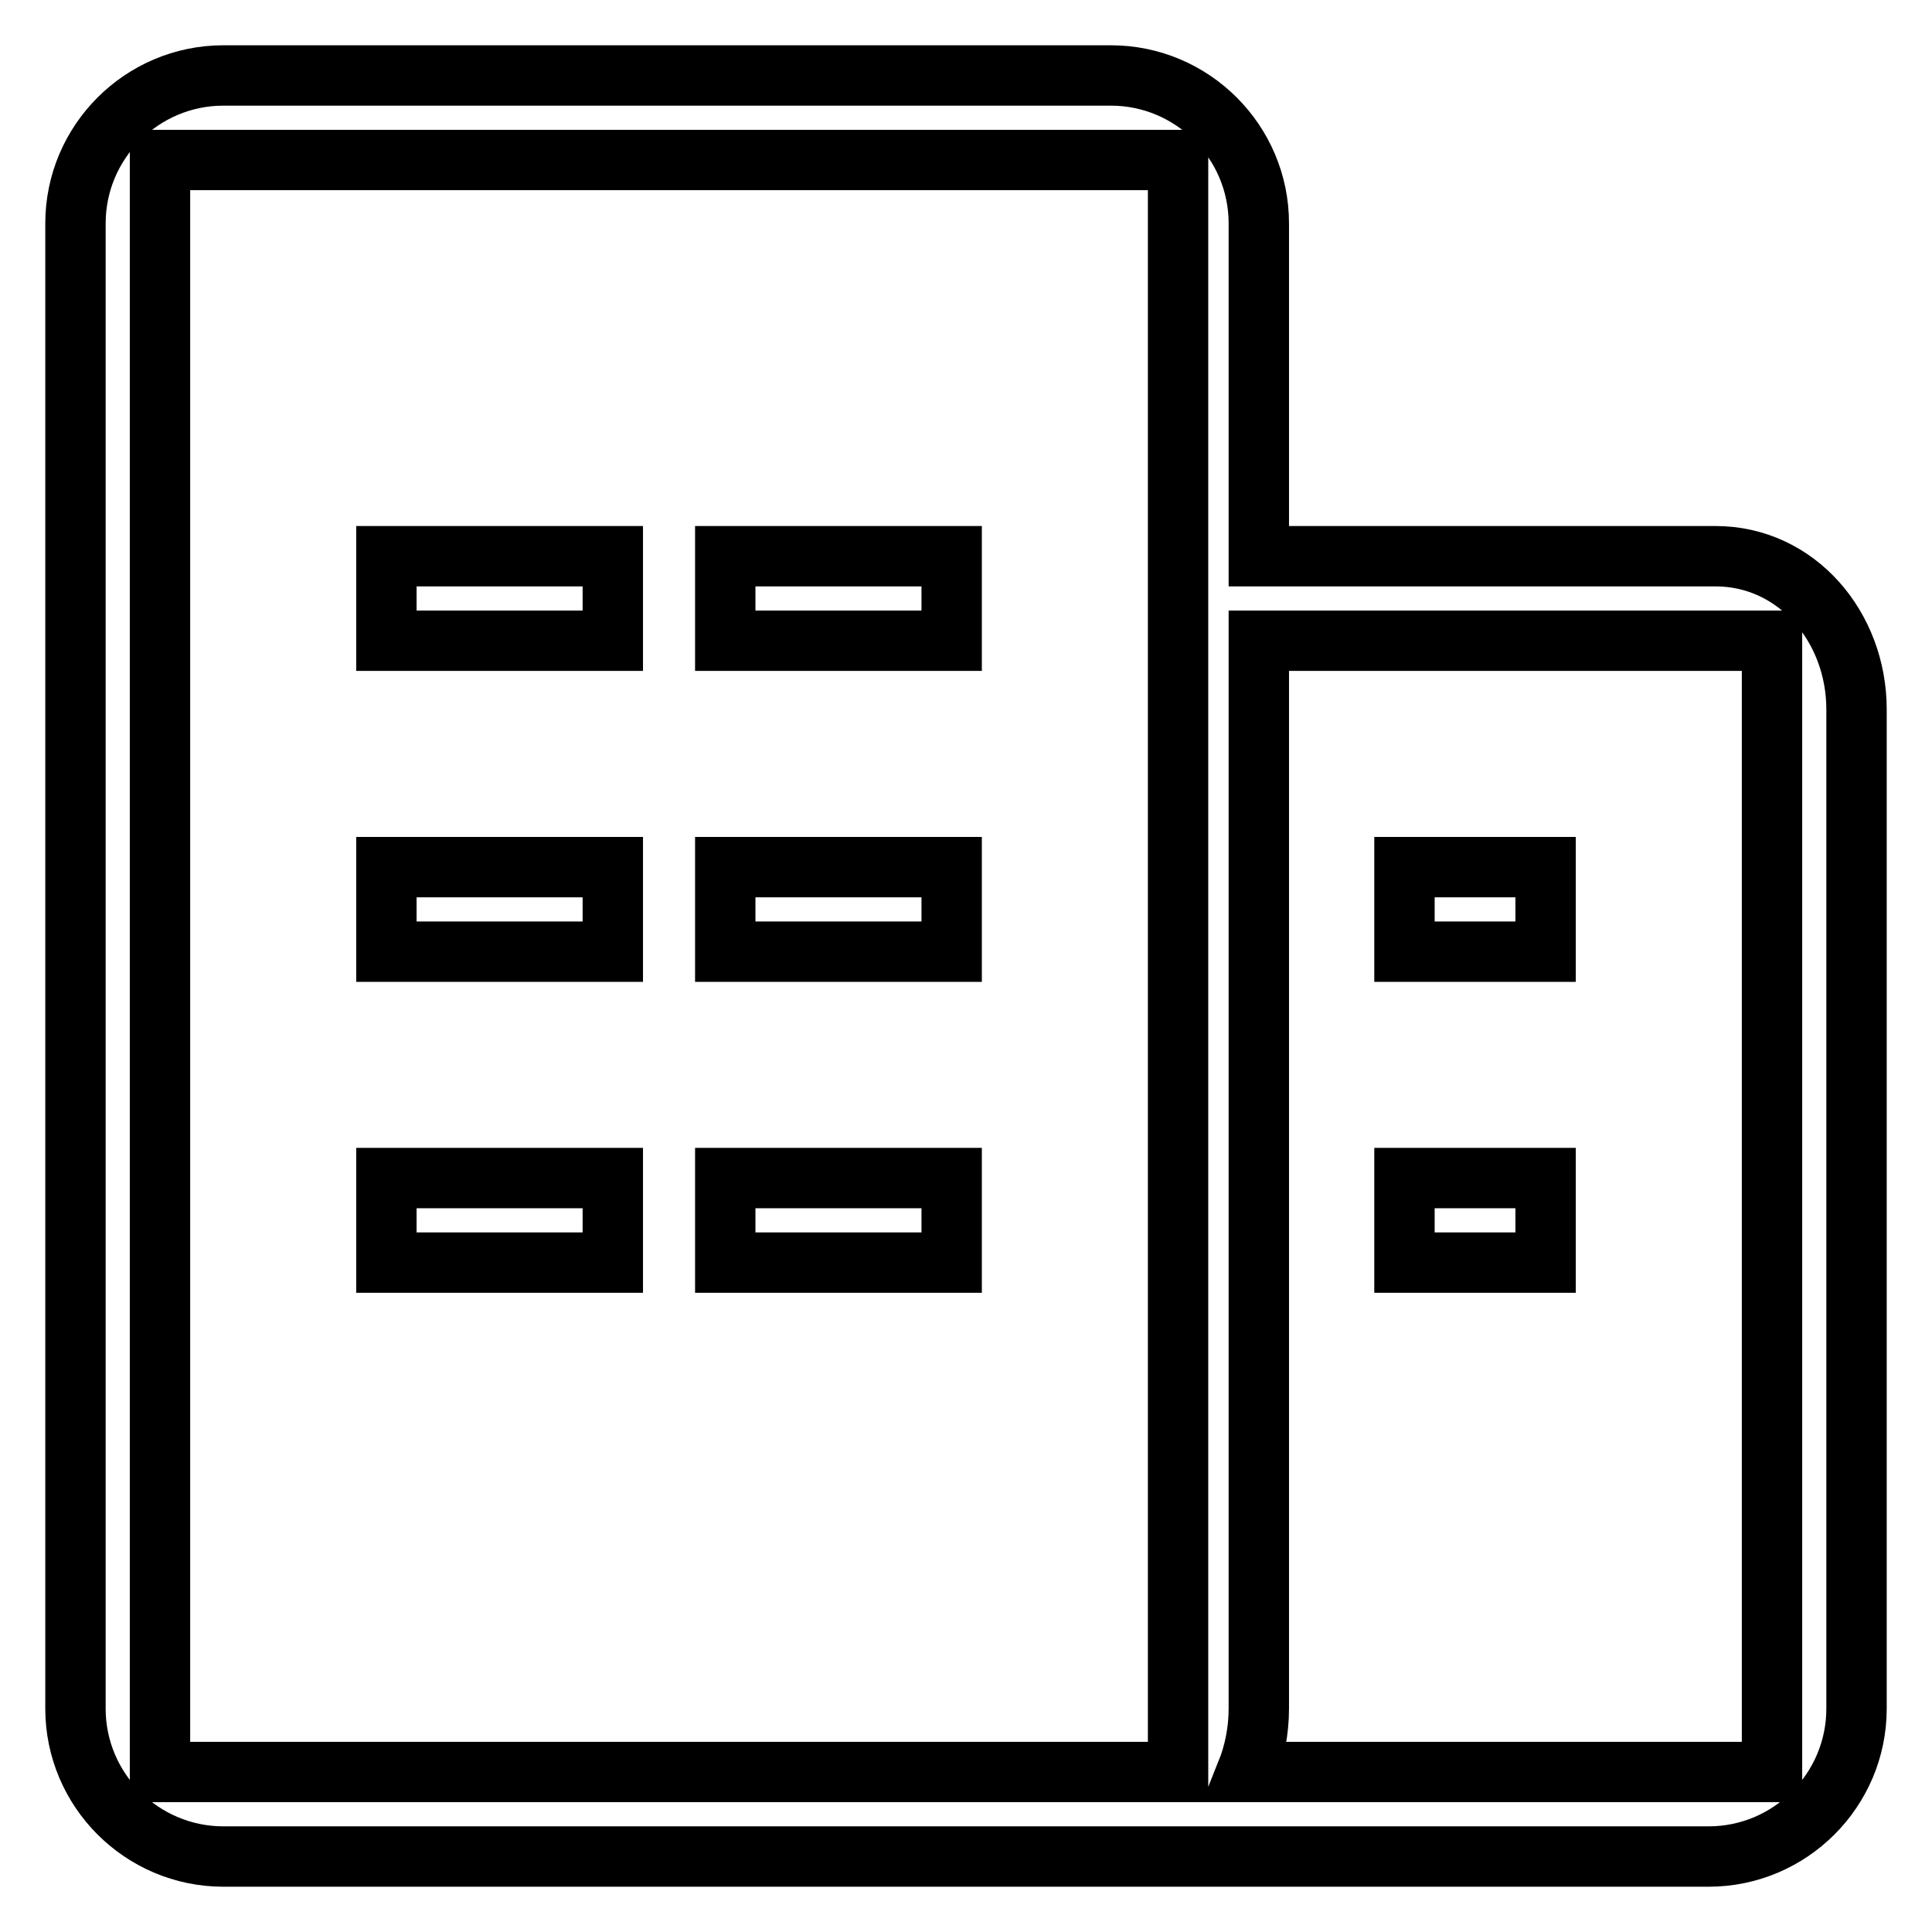 <?xml version="1.0" encoding="utf-8"?>
<!-- Svg Vector Icons : http://www.onlinewebfonts.com/icon -->
<!DOCTYPE svg PUBLIC "-//W3C//DTD SVG 1.1//EN" "http://www.w3.org/Graphics/SVG/1.1/DTD/svg11.dtd">
<svg version="1.1" xmlns="http://www.w3.org/2000/svg" xmlns:xlink="http://www.w3.org/1999/xlink" x="0px" y="0px" viewBox="0 0 256 256" enable-background="new 0 0 256 256" xml:space="preserve">
<g> <path stroke-width="8" fill-opacity="0" stroke="#000000"  d="M81.2,156.1h-30v11.2h30V156.1z M126.1,156.1h-30v11.2h30V156.1z M227.3,73.7h-60.5V29.6 c0-10.8-8.8-19.6-19.6-19.6H29.6C18.8,10,10,18.8,10,29.6v196.8c0,10.8,8.8,19.6,19.6,19.6h196.8c10.8,0,19.6-8.8,19.6-19.6V94 C246,83.1,238.1,73.7,227.3,73.7z M156.1,234.8H21.2V21.2h134.9V234.8z M234.8,234.8h-69.6c1-2.5,1.6-5.4,1.6-8.4V84.9h68V234.8 L234.8,234.8z M204.8,156.1h-18.7v11.2h18.7V156.1z M81.2,114.9h-30v11.2h30V114.9z M126.1,114.9h-30v11.2h30V114.9z M81.2,73.7 h-30v11.2h30V73.7z M126.1,73.7h-30v11.2h30V73.7z M204.8,114.9h-18.7v11.2h18.7V114.9z"/></g>
</svg>